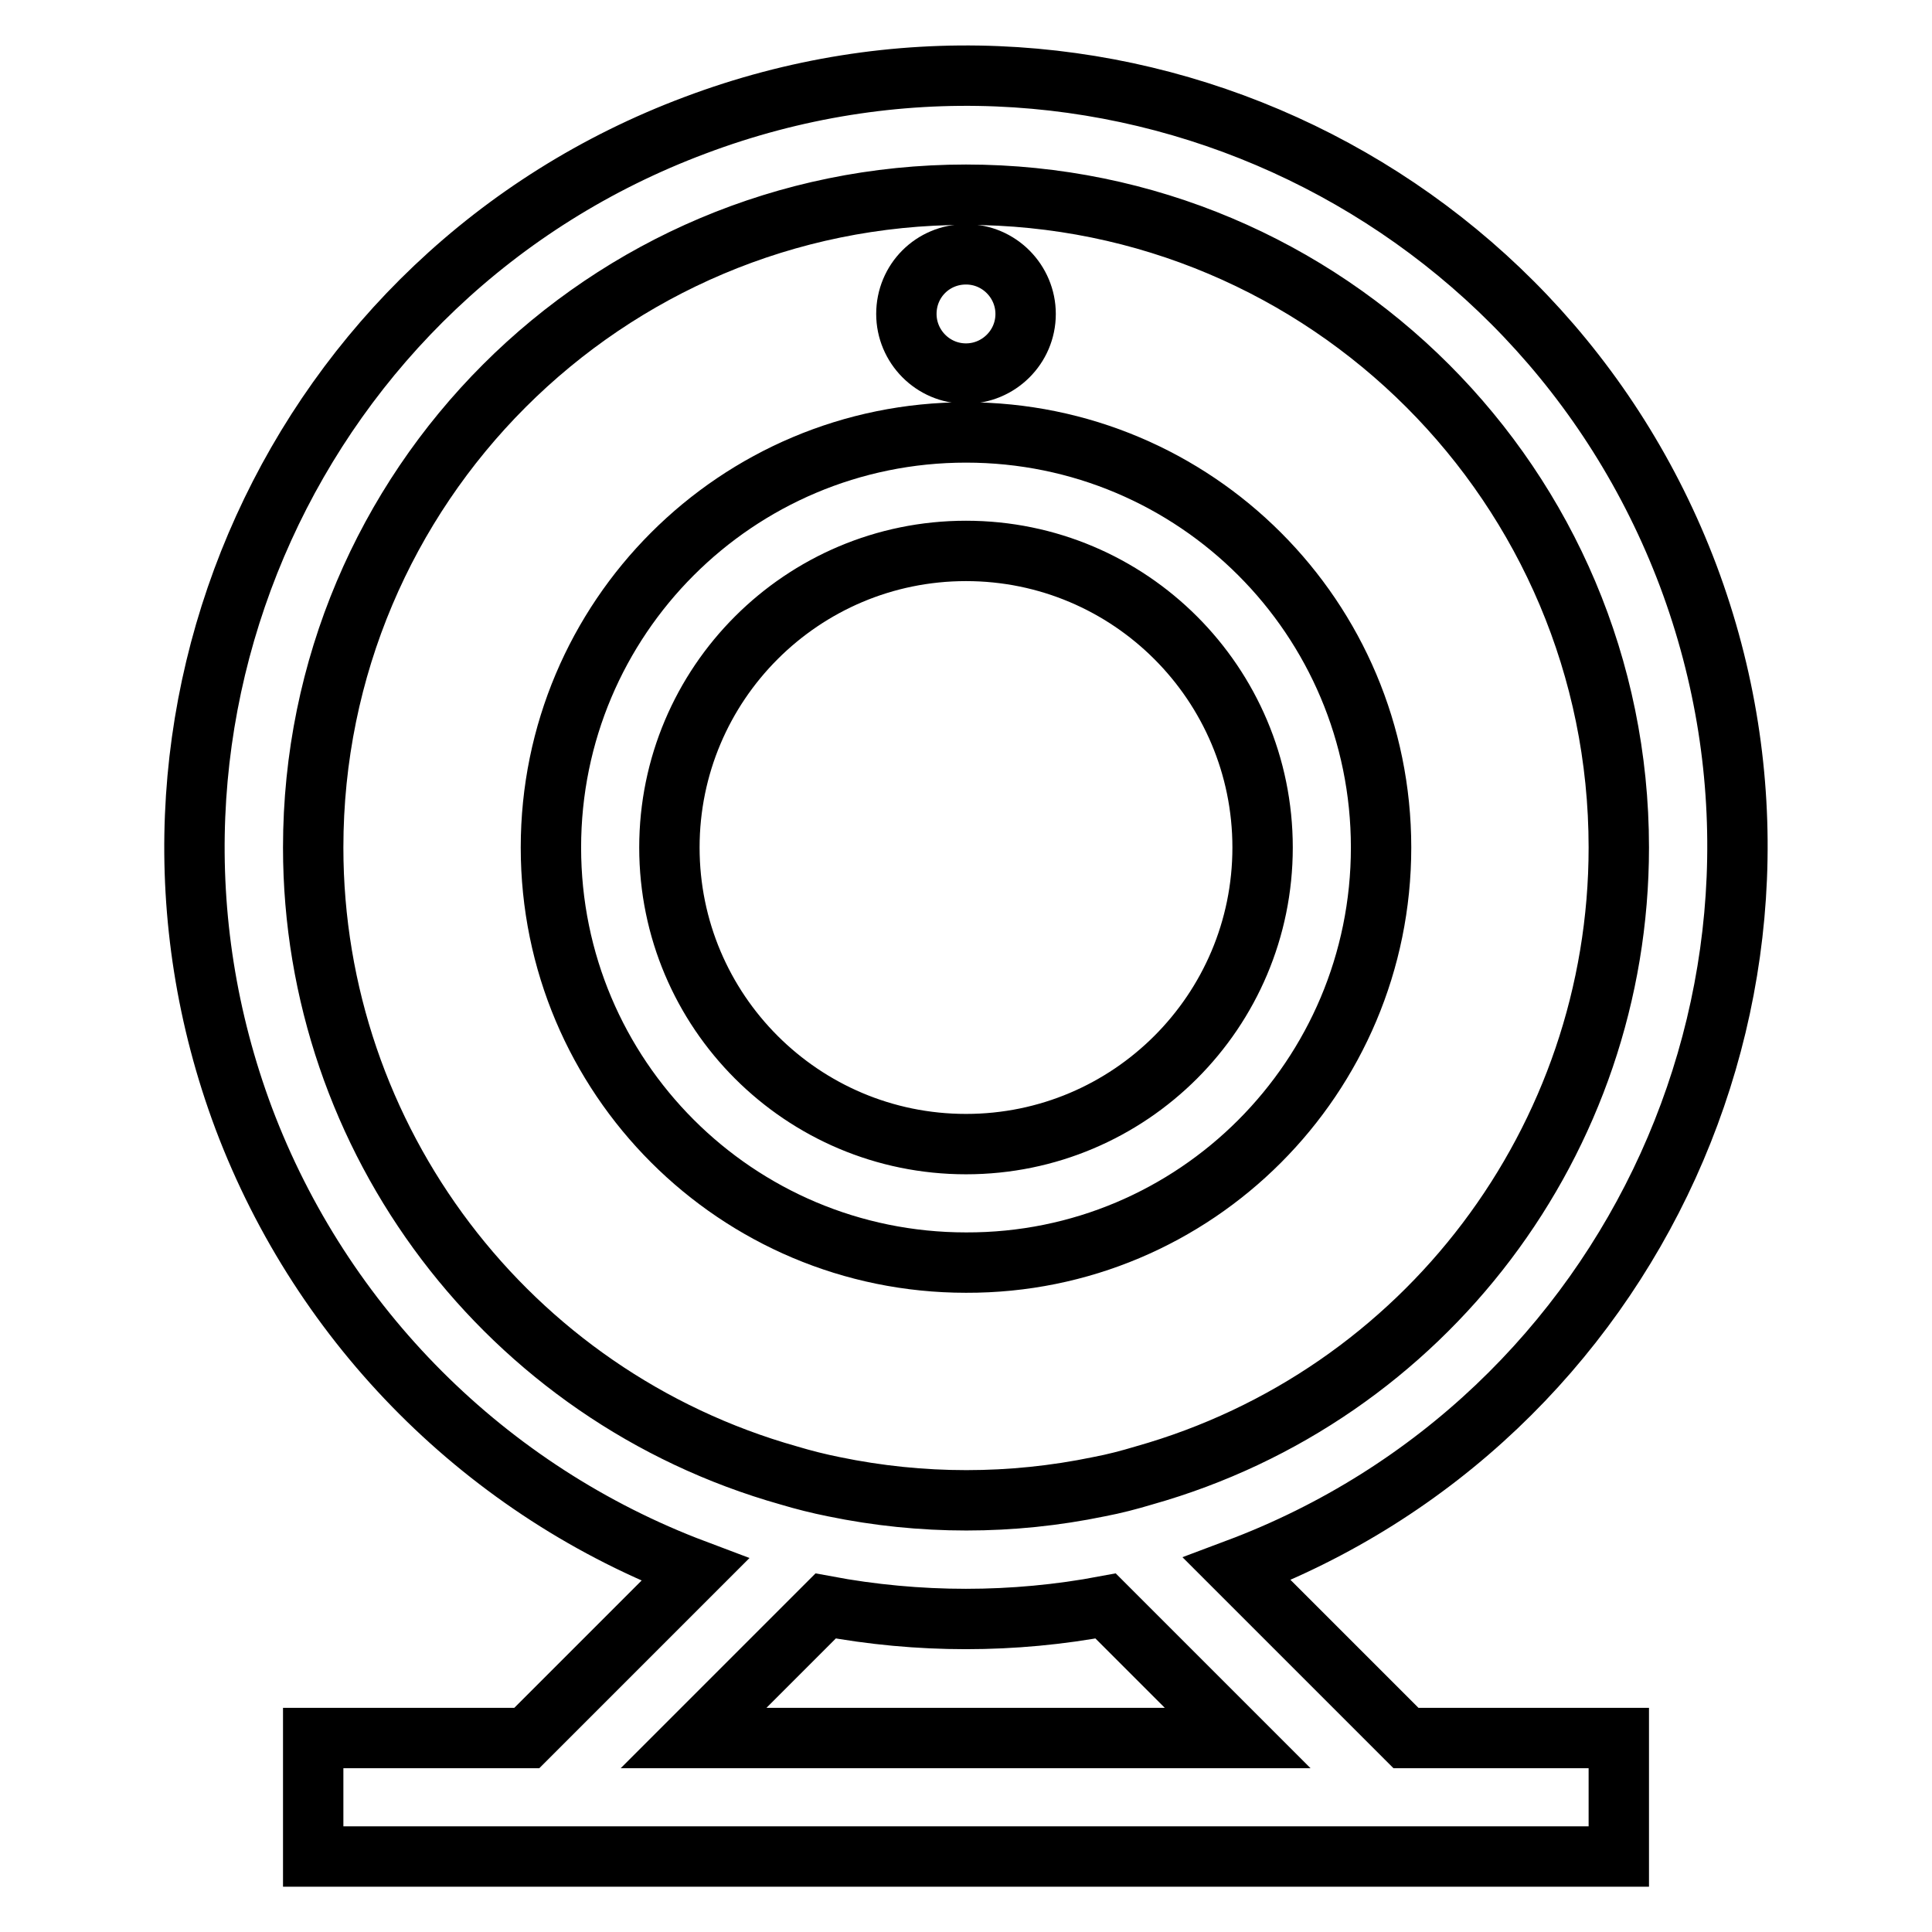 <?xml version="1.0" encoding="utf-8"?>
<!-- Svg Vector Icons : http://www.onlinewebfonts.com/icon -->
<!DOCTYPE svg PUBLIC "-//W3C//DTD SVG 1.1//EN" "http://www.w3.org/Graphics/SVG/1.1/DTD/svg11.dtd">
<svg version="1.1" xmlns="http://www.w3.org/2000/svg" xmlns:xlink="http://www.w3.org/1999/xlink" x="0px" y="0px" viewBox="0 0 256 256" enable-background="new 0 0 256 256" xml:space="preserve">
<g> <path stroke-width="8" fill-opacity="0" stroke="#000000"  d="M183,112.3c0-30.4-24.6-55-55-55c-30.4,0-55,24.6-55,55c0,30.4,24.6,55,55,55 C158.4,167.4,183,142.7,183,112.3L183,112.3z M88.7,112.3C88.7,90.6,106.3,73,128,73c21.7,0,39.3,17.6,39.3,39.3 c0,21.7-17.6,39.3-39.3,39.3C106.3,151.6,88.7,134,88.7,112.3L88.7,112.3z"/> <path stroke-width="8" fill-opacity="0" stroke="#000000"  d="M163.9,207.9c52.8-19.8,79.6-78.8,59.8-131.6C203.8,23.5,144.9-3.3,92.1,16.6 C39.2,36.4,12.5,95.3,32.3,148.2c10.4,27.6,32.2,49.4,59.8,59.8l-22.3,22.3H41.5V246h173v-15.7h-28.2L163.9,207.9z M41.5,112.3 c0-47.8,38.7-86.5,86.5-86.5c47.8,0,86.5,38.7,86.5,86.5c0,38.7-25.7,72.7-62.9,83.2c-2,0.6-3.9,1.1-6,1.5 c-11.6,2.4-23.5,2.4-35.1,0c-2-0.4-4-0.9-6-1.5C67.3,185,41.5,151,41.5,112.3z M91.9,230.3l17.5-17.5c12.3,2.3,24.9,2.3,37.1,0 l17.5,17.5H91.9z"/> <path stroke-width="8" fill-opacity="0" stroke="#000000"  d="M120.1,41.6c0,4.3,3.5,7.9,7.9,7.9c4.3,0,7.9-3.5,7.9-7.9c0,0,0,0,0,0c0-4.3-3.5-7.9-7.9-7.9 S120.1,37.2,120.1,41.6L120.1,41.6z"/></g>
</svg>